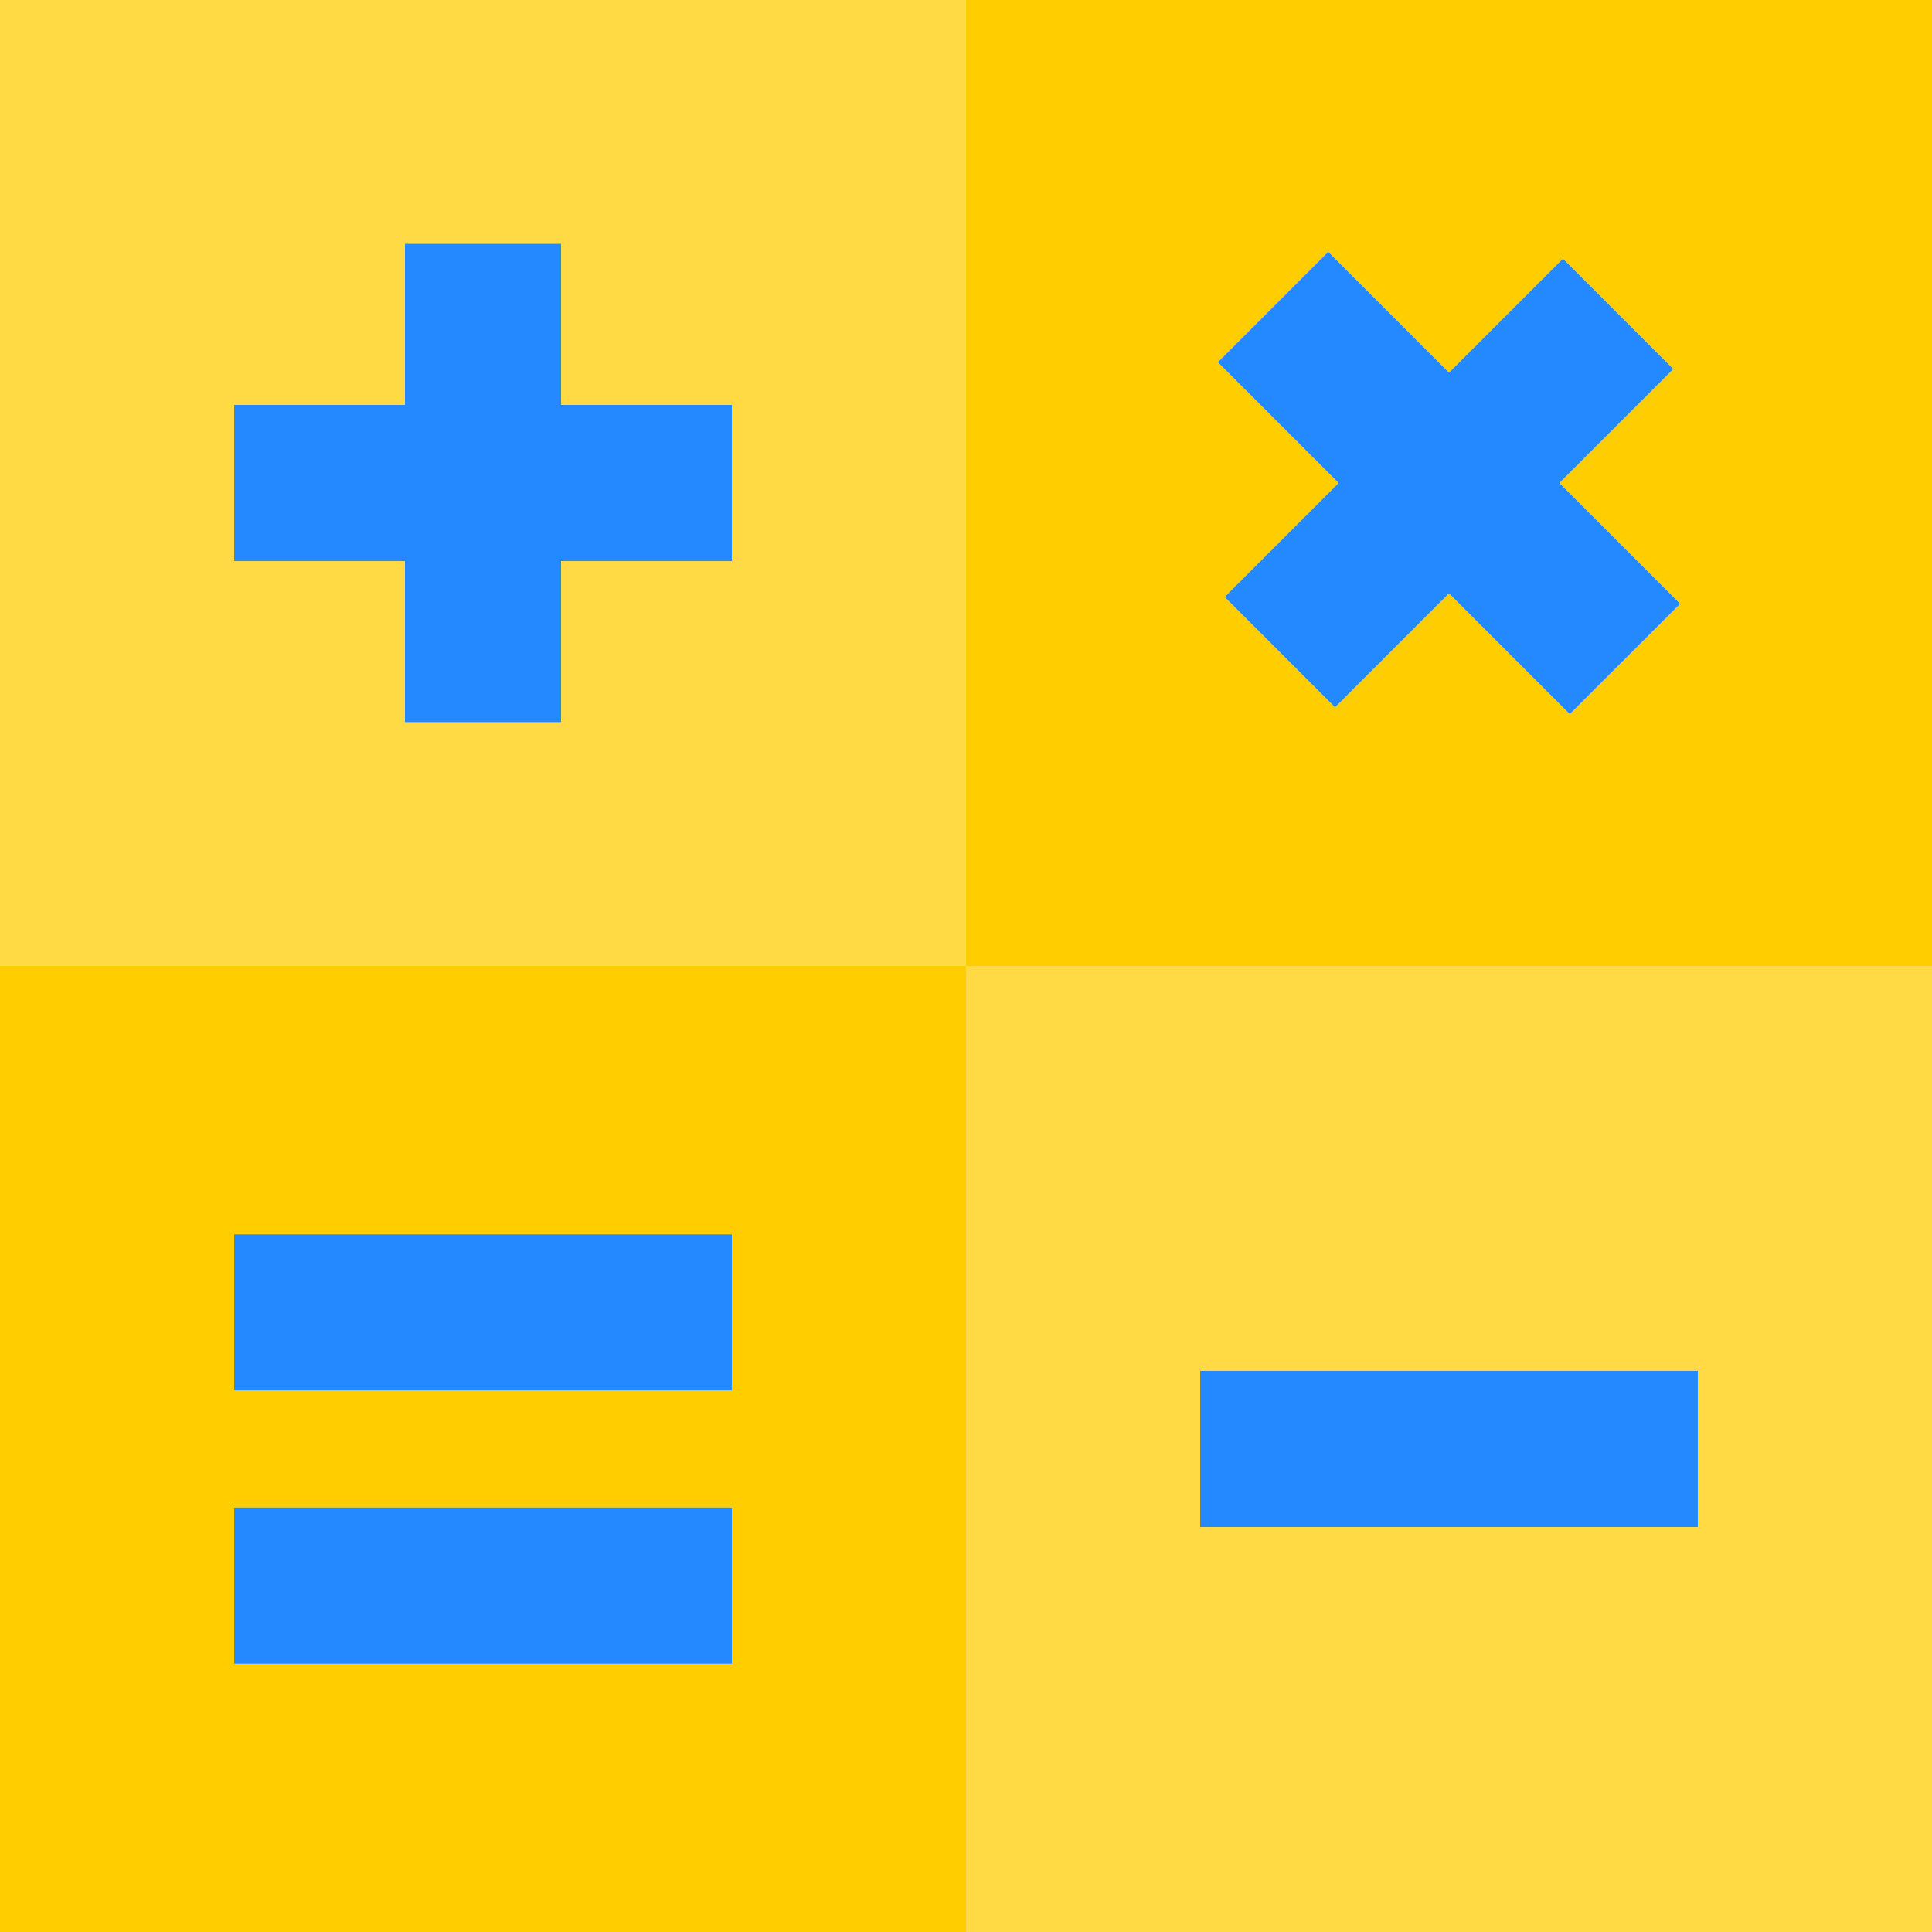 <?xml version="1.0" encoding="iso-8859-1"?>
<!-- Uploaded to: SVG Repo, www.svgrepo.com, Generator: SVG Repo Mixer Tools -->
<svg version="1.1" id="Layer_1" xmlns="http://www.w3.org/2000/svg" xmlns:xlink="http://www.w3.org/1999/xlink" 
	 viewBox="0 0 495 495" xml:space="preserve">
<g>
	<path style="fill:#FFDA44;" d="M247.5,495H495V247.5H247.5V495z M307.5,351.25H435v40H307.5V351.25z"/>
	<path style="fill:#FFCD00;" d="M0,247.5V495h247.5V247.5H0z M187.5,426.25H60v-40h127.5V426.25z M187.5,356.25H60v-40h127.5V356.25
		z"/>
	<path style="fill:#FFCD00;" d="M247.5,0v247.5H495V0H247.5z M402.186,182.97l-30.936-30.936l-29.194,29.194l-28.285-28.284
		l29.195-29.195l-30.936-30.936l28.285-28.284l30.936,30.936l29.194-29.194l28.285,28.284l-29.195,29.195l30.936,30.936
		L402.186,182.97z"/>
	<polygon style="fill:#2488FF;" points="428.729,94.555 400.444,66.271 371.25,95.465 340.314,64.53 312.029,92.814 342.965,123.75 
		313.771,152.945 342.056,181.229 371.25,152.035 402.186,182.97 430.471,154.686 399.535,123.75 	"/>
	<rect x="60" y="386.25" style="fill:#2488FF;" width="127.5" height="40"/>
	<rect x="60" y="316.25" style="fill:#2488FF;" width="127.5" height="40"/>
	<rect x="307.5" y="351.25" style="fill:#2488FF;" width="127.5" height="40"/>
	<path style="fill:#FFDA44;" d="M247.5,0H0v247.5h247.5V0z M187.5,143.75h-43.75v41.288h-40V143.75H60v-40h43.75V62.462h40v41.288
		h43.75V143.75z"/>
	<polygon style="fill:#2488FF;" points="143.75,62.462 103.75,62.462 103.75,103.75 60,103.75 60,143.75 103.75,143.75 
		103.75,185.038 143.75,185.038 143.75,143.75 187.5,143.75 187.5,103.75 143.75,103.75 	"/>
</g>
</svg>